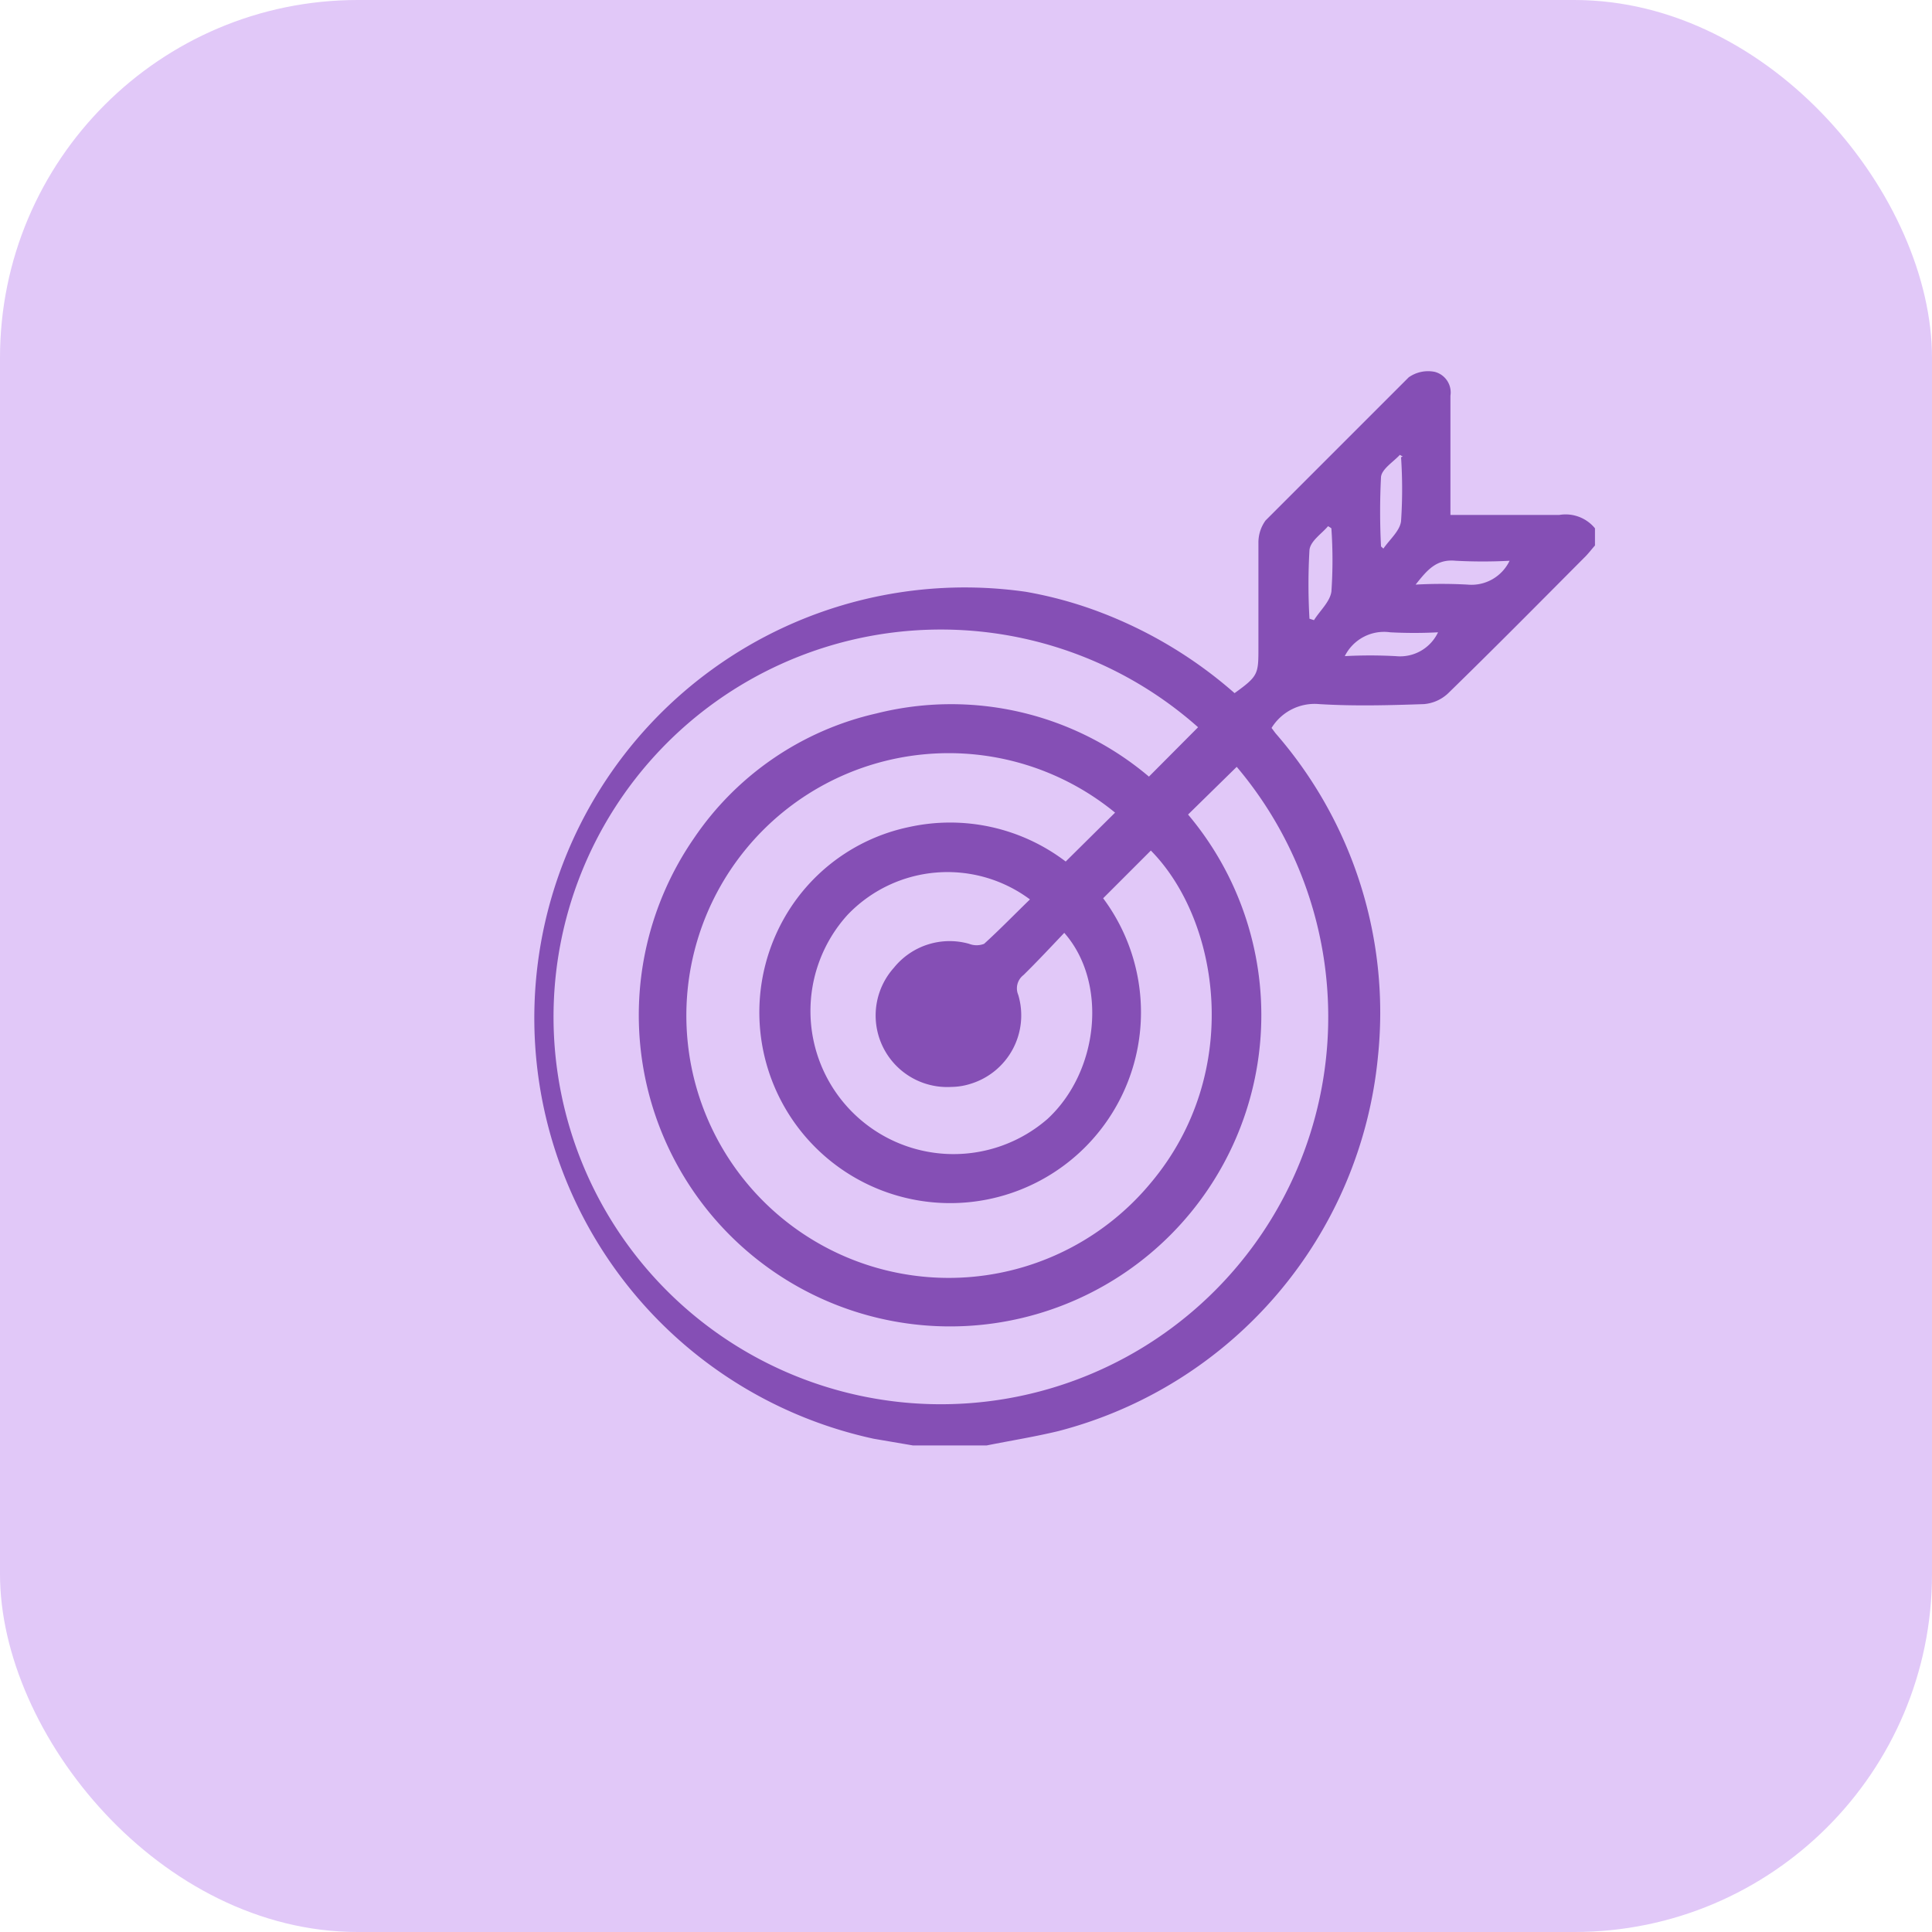<svg id="Layer_1" data-name="Layer 1" xmlns="http://www.w3.org/2000/svg" viewBox="0 0 81 81">
  <g id="Group_1319" data-name="Group 1319">
    <rect id="Rectangle_1072-2" data-name="Rectangle 1072-2" width="81" height="81" rx="15" fill="#e1c8f8"/>
    <g id="Group_1311" data-name="Group 1311">
      <path id="Path_1303" data-name="Path 1303" d="M66.87,22.15v.72c-.16.18-.3.37-.47.53-1.89,1.9-3.78,3.81-5.7,5.68a1.68,1.68,0,0,1-1,.44c-1.46.05-2.93.09-4.39,0a2.12,2.12,0,0,0-2,1c.08.1.13.18.2.26a17.82,17.82,0,0,1,4.26,13.53A18,18,0,0,1,44.37,60c-1,.24-2,.4-3,.6H38.27l-1.64-.28A18.05,18.05,0,0,1,43,24.81a17,17,0,0,1,3.21.89,18.45,18.45,0,0,1,5.55,3.36c1-.72,1-.8,1-1.92,0-1.46,0-2.92,0-4.38a1.57,1.57,0,0,1,.3-.94c2-2,4-4,6-6a1.41,1.41,0,0,1,1.09-.23.89.89,0,0,1,.66,1v5c1.57,0,3.07,0,4.56,0A1.59,1.59,0,0,1,66.87,22.15Zm-17.06,12a13.05,13.05,0,1,1-20.72,1,12.61,12.61,0,0,1,7.66-5.24,12.84,12.84,0,0,1,11.42,2.65l2.06-2.07a16.24,16.24,0,1,0,1.62,1.66Zm-3.06-.08a11,11,0,1,0,1.5,15.52c3.88-4.62,2.89-11,0-13.93l-2,2a8,8,0,1,1-12.93.14,7.87,7.87,0,0,1,4.81-3.13,8,8,0,0,1,6.55,1.45Zm-3.54,3.66a5.79,5.79,0,0,0-7.68.63,6,6,0,0,0,8.39,8.55c2.16-2,2.53-5.72.7-7.8-.57.6-1.13,1.2-1.71,1.77a.7.7,0,0,0-.22.83,3,3,0,0,1-2,3.73,2.75,2.75,0,0,1-.81.13,3,3,0,0,1-2.4-5,3,3,0,0,1,3.15-1,.86.86,0,0,0,.63,0c.66-.6,1.29-1.25,1.94-1.88Zm15.6-18.59-.12-.07c-.28.3-.75.59-.79.92a28.44,28.44,0,0,0,0,2.92L58,23c.26-.38.69-.74.74-1.15a20,20,0,0,0,0-2.68Zm-3,3-.13-.08c-.27.32-.74.62-.78,1a25.16,25.16,0,0,0,0,2.88l.19.06c.25-.4.67-.77.73-1.2a19.22,19.22,0,0,0,0-2.63Zm7.49,1.37a21.49,21.49,0,0,1-2.27,0c-.82-.08-1.2.4-1.68,1a19.8,19.8,0,0,1,2.18,0,1.77,1.77,0,0,0,1.76-1Zm-6.94,4a19.62,19.62,0,0,1,2.17,0,1.76,1.76,0,0,0,1.76-1,19.45,19.45,0,0,1-2,0,1.84,1.84,0,0,0-1.91,1Z" fill="#854fb5"/>
    </g>
  </g>
</svg>

